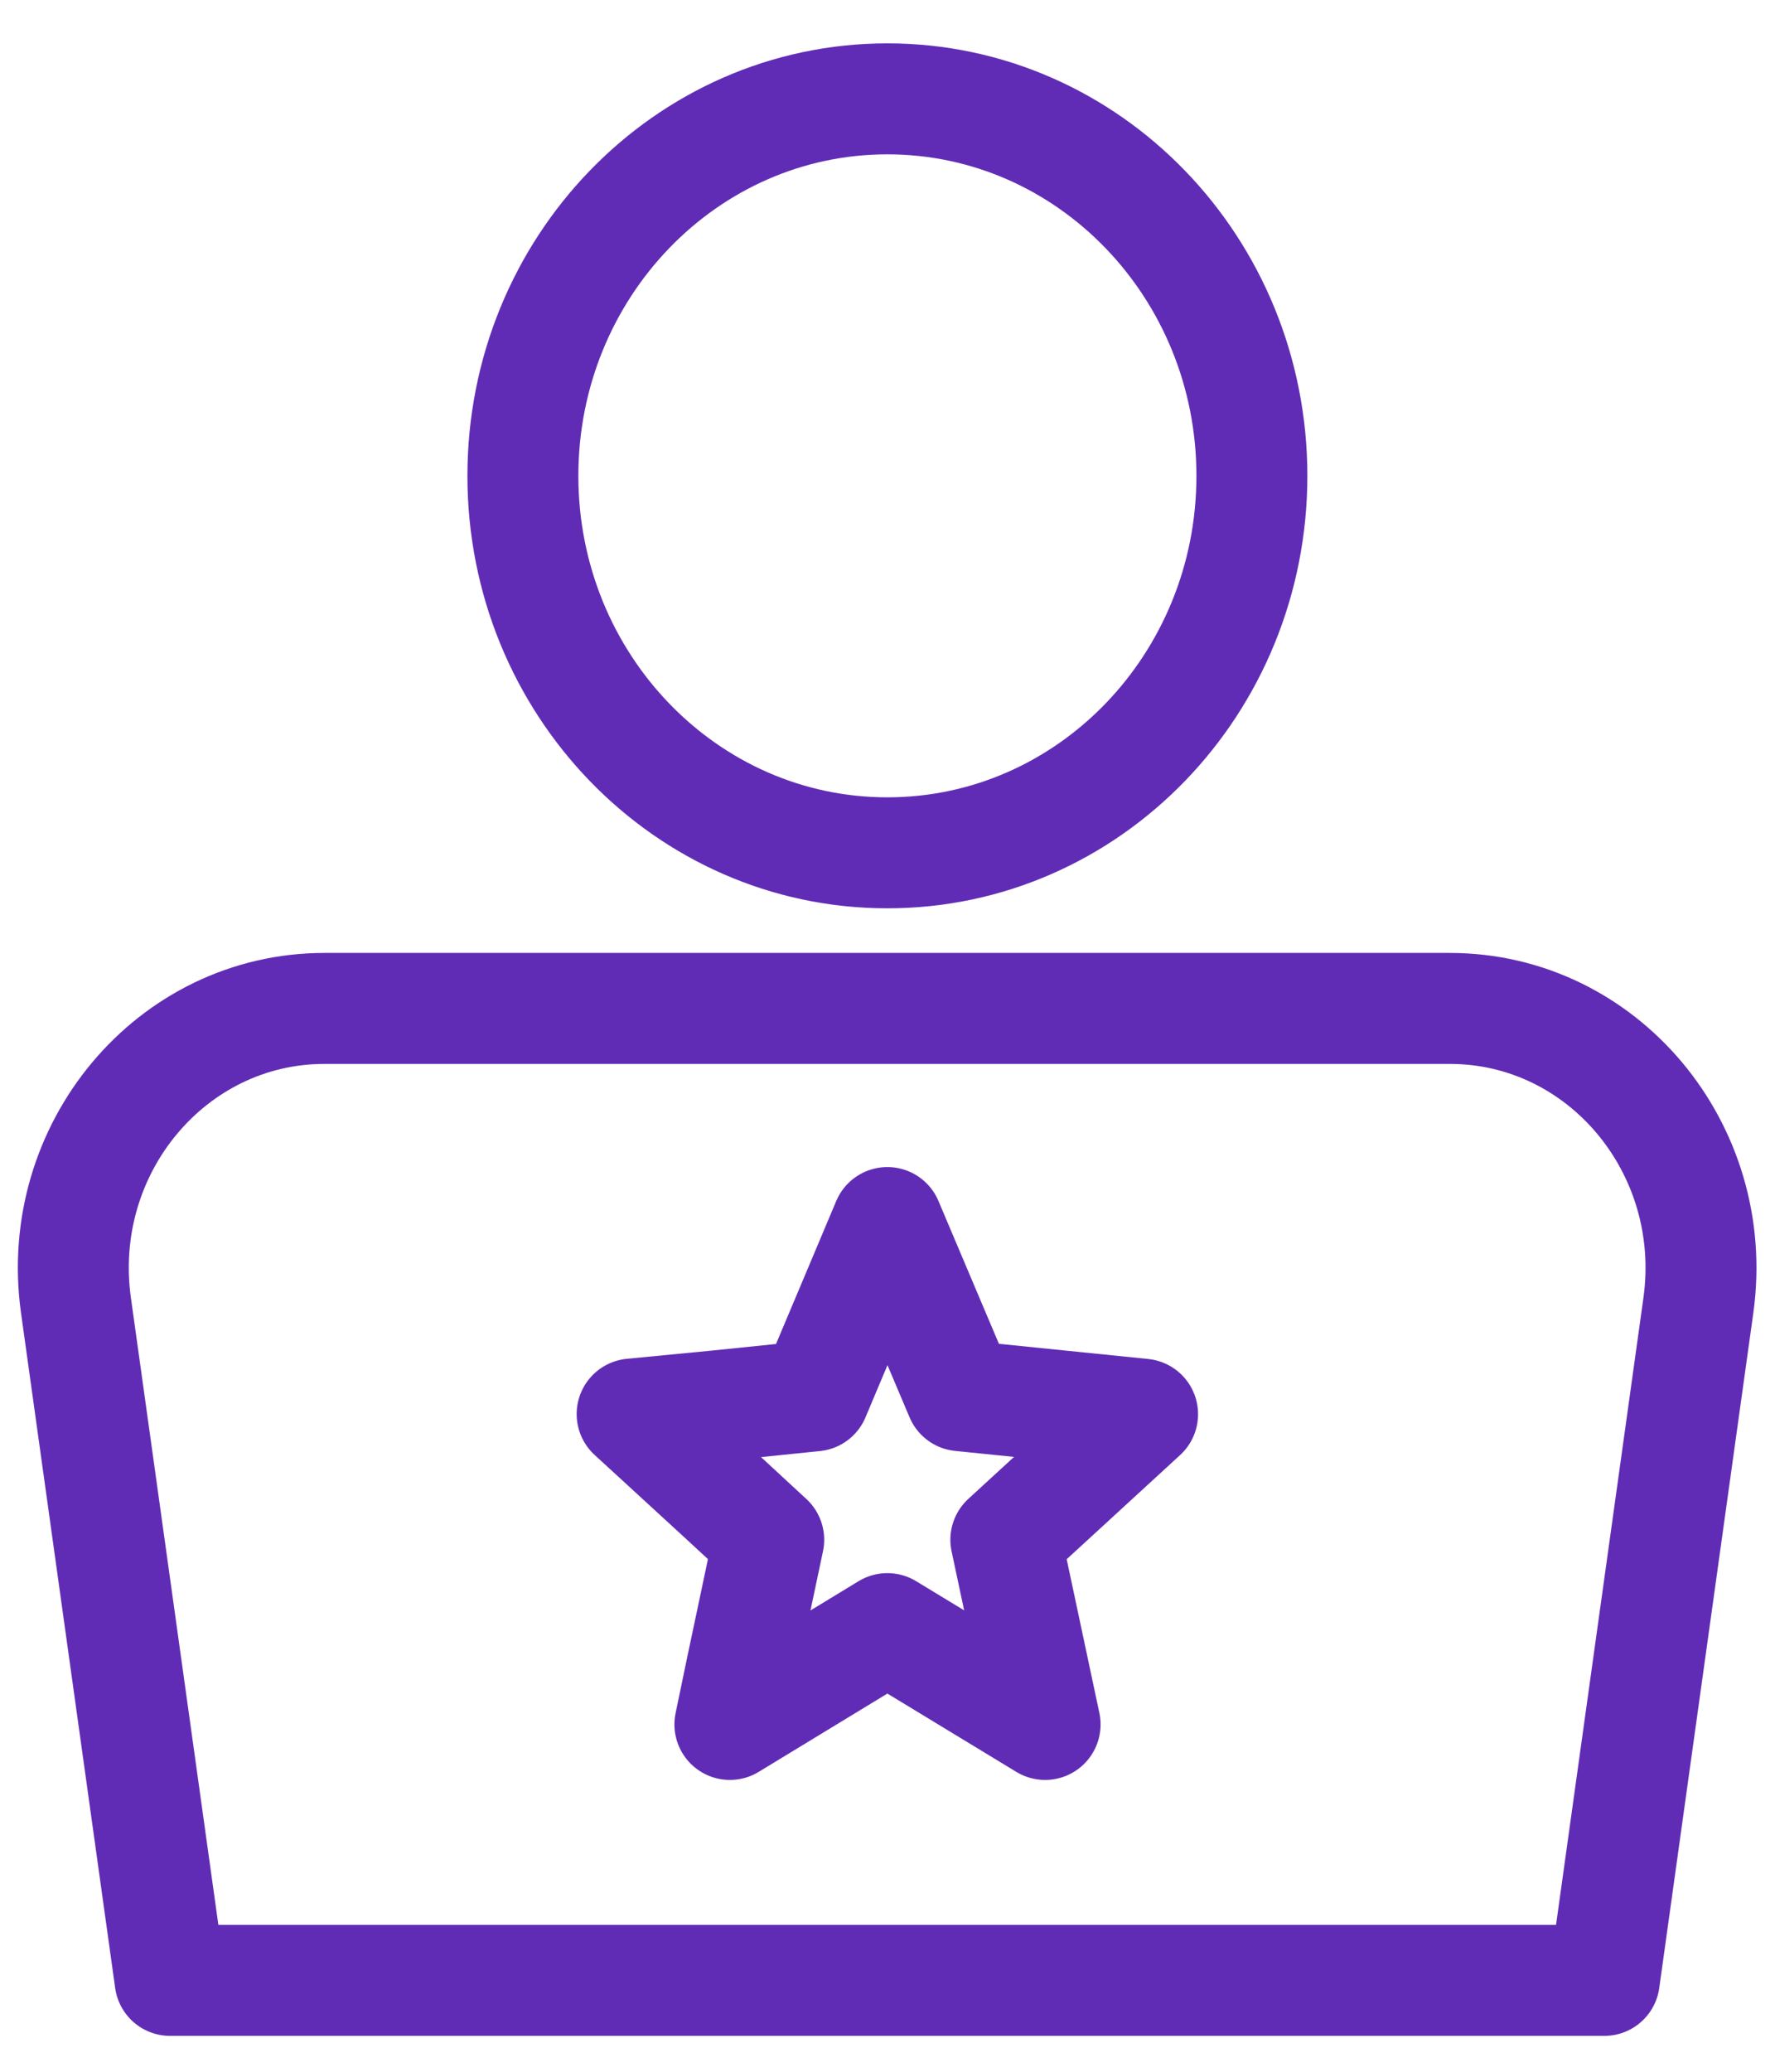 <svg xmlns="http://www.w3.org/2000/svg" width="24" height="28" fill="none"><path stroke="#612CB5" stroke-linecap="round" stroke-linejoin="round" stroke-width="1.5" d="M11.998 11.526c2.722 0 4.929-2.281 4.929-5.095s-2.207-5.095-4.929-5.095c-2.721 0-4.928 2.281-4.928 5.095s2.207 5.095 4.928 5.095M2.3 26.765h19.392l1.272-9.123c.295-2.118-1.292-4.013-3.36-4.013H4.387c-2.068 0-3.656 1.895-3.36 4.013z"/><path stroke="#612CB5" stroke-linecap="round" stroke-linejoin="round" stroke-width="1.5" d="m11.998 16.523.991 2.34 2.46.25L13.6 20.81l.531 2.496-2.133-1.295-2.129 1.295.155-.746.37-1.75-.645-.596-1.202-1.103L9.694 19l1.317-.135z"/></svg>